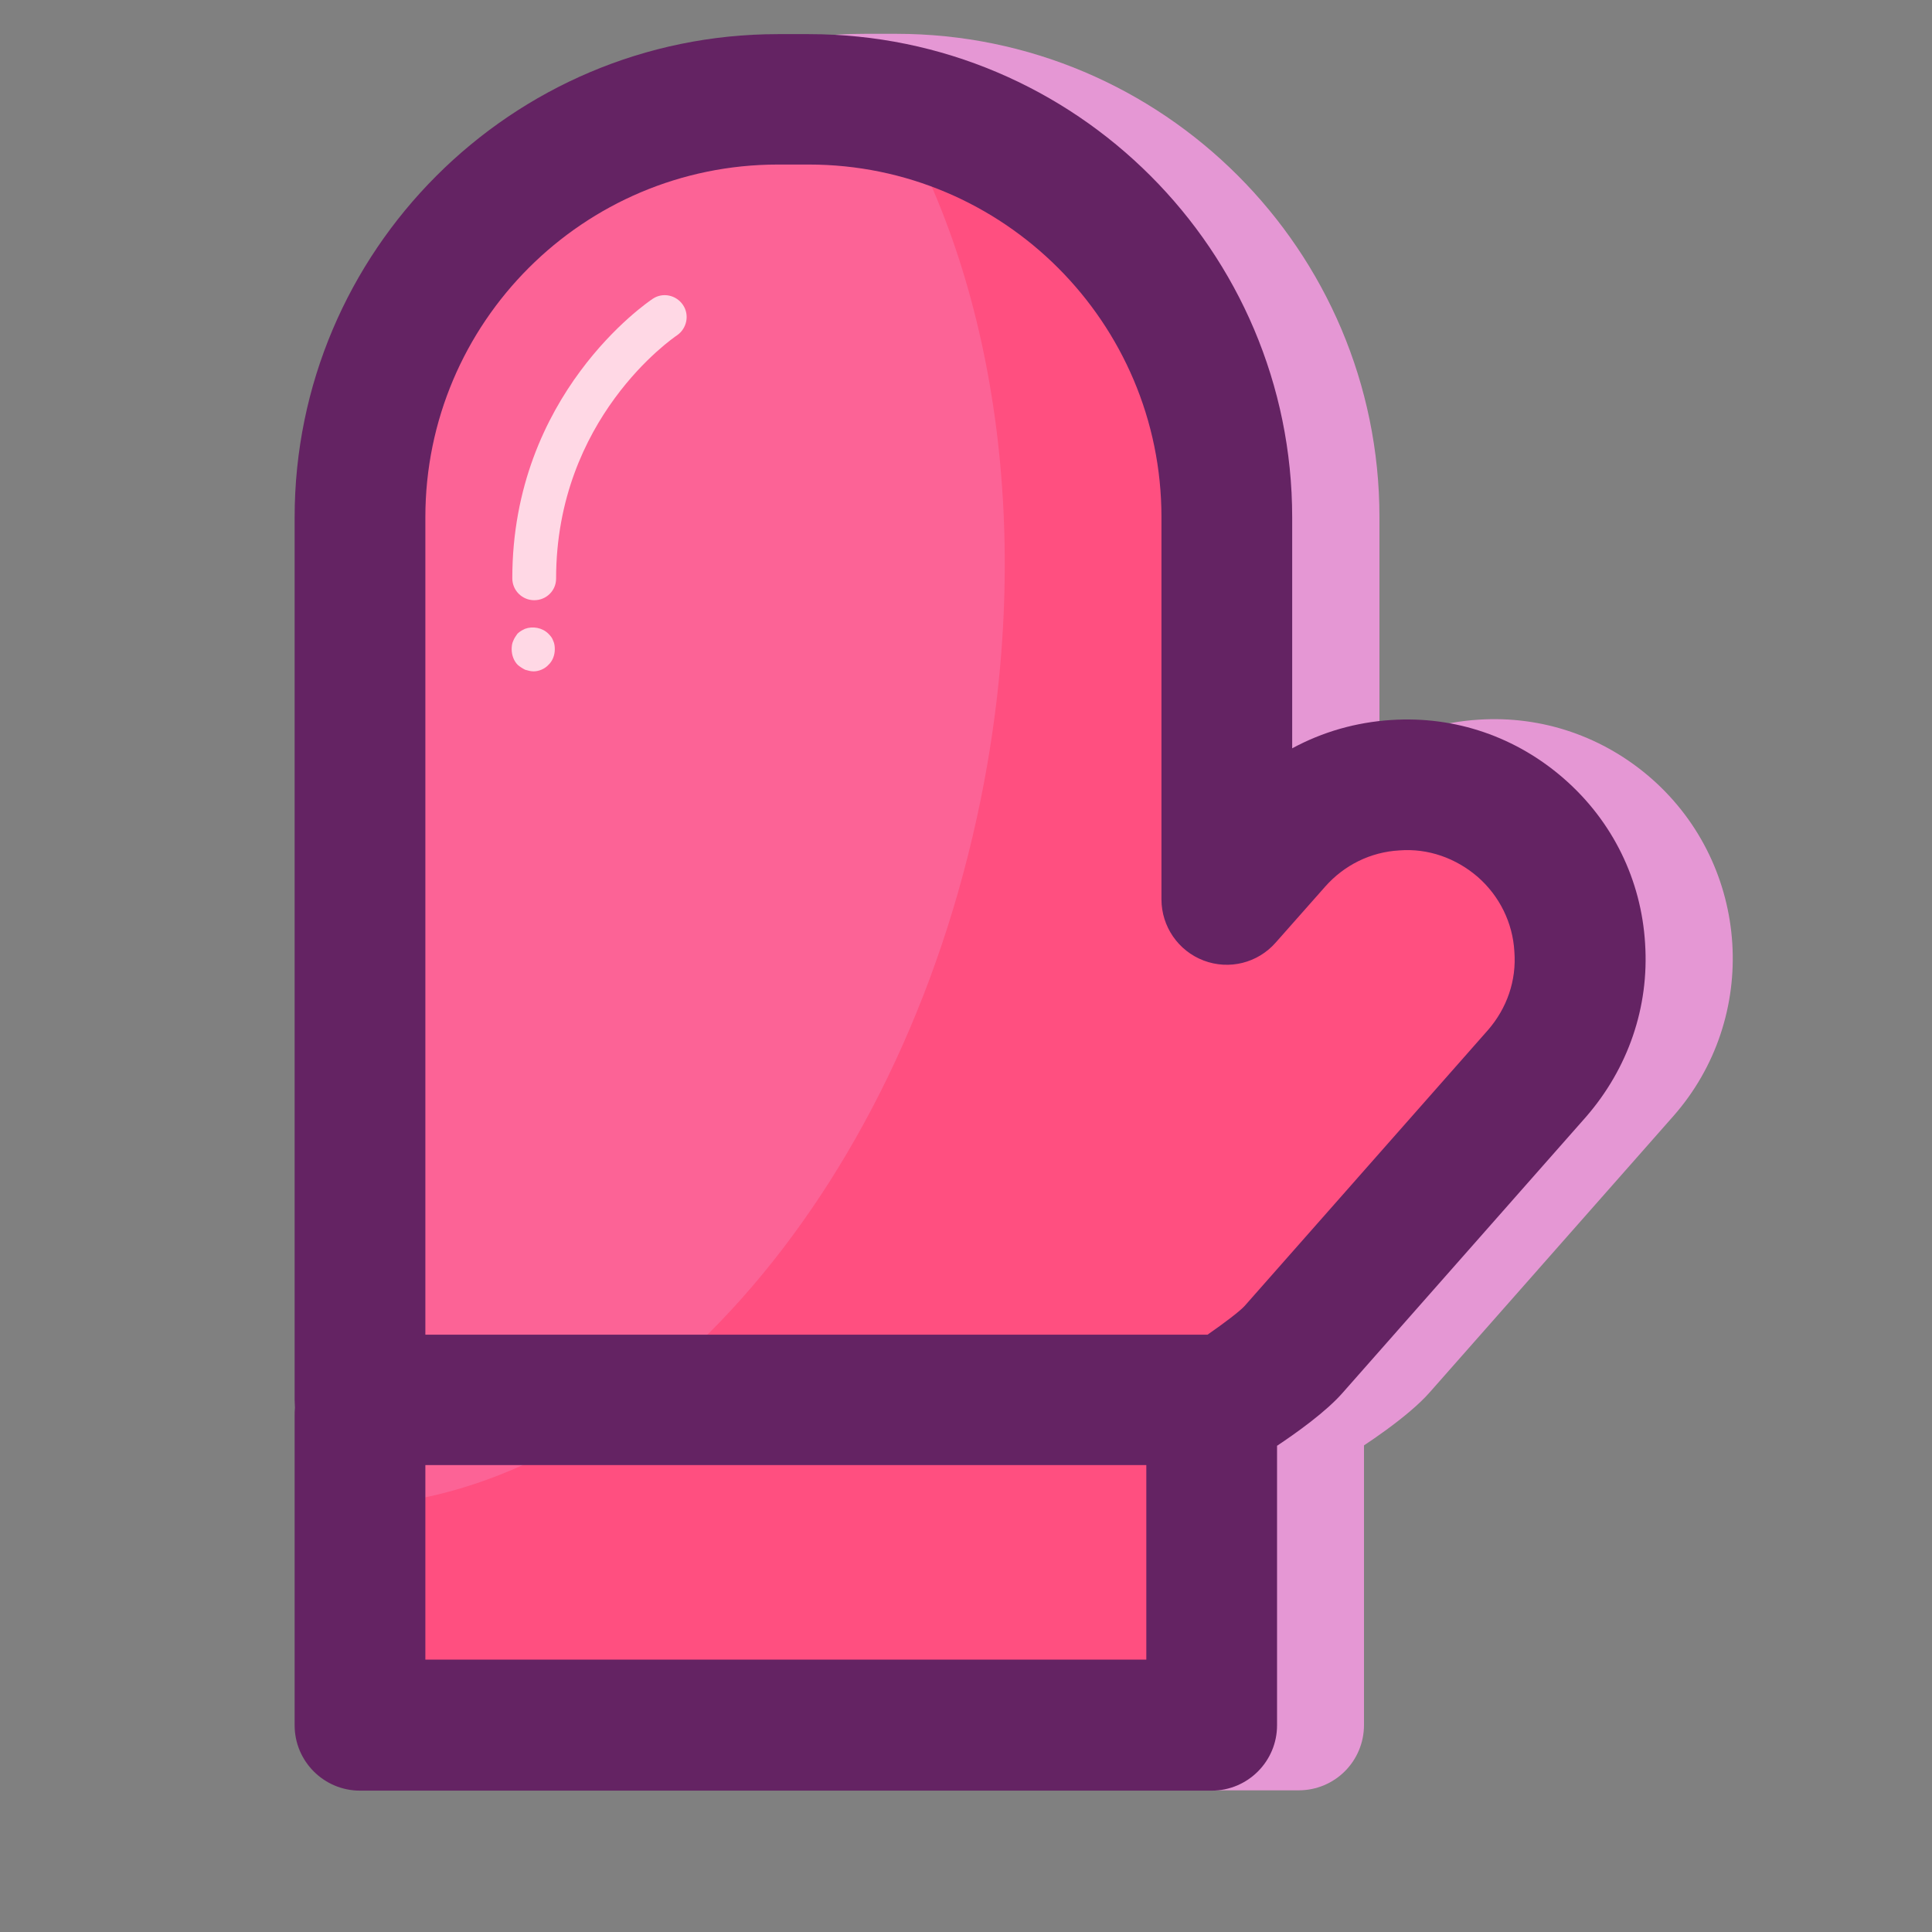 <?xml version="1.0" standalone="no"?><!DOCTYPE svg PUBLIC "-//W3C//DTD SVG 1.1//EN" "http://www.w3.org/Graphics/SVG/1.1/DTD/svg11.dtd"><svg t="1748092060425" class="icon" viewBox="0 0 1024 1024" version="1.1" xmlns="http://www.w3.org/2000/svg" p-id="18504" xmlns:xlink="http://www.w3.org/1999/xlink" width="128" height="128"><rect x="0" y="0" width="1024" height="1024" fill="#808080" stroke="none"/><path d="M688.299 750.08v164.181H237.056v-164.181" fill="#E597D4" p-id="18505"></path><path d="M688.299 948.907H237.056c-19.115 0-34.645-15.531-34.645-34.645v-164.181h69.291v129.536H653.653v-129.536h69.291v164.181c0 19.115-15.36 34.645-34.645 34.645zM696.491 476.672l26.112-29.525c33.621-38.059 91.819-41.813 129.877-8.192 38.059 33.621 41.813 91.819 8.192 129.877l-128.853 146.091c-9.387 10.752-35.499 26.965-35.499 26.965H237.056V274.091c0-122.368 99.157-221.525 221.525-221.525h16.384c122.368 0 221.525 99.157 221.525 221.525v202.581z" fill="#E597D4" p-id="18506"></path><path d="M696.661 776.533H237.056c-19.115 0-34.645-15.531-34.645-34.645V274.091c0-141.312 114.859-256.171 256.171-256.171h16.384c141.312 0 256.171 114.859 256.171 256.171v122.368c16.043-8.704 33.792-13.824 52.565-15.019 33.792-2.219 66.389 9.045 91.819 31.403 52.395 46.251 57.515 126.464 11.264 178.859l-128.853 146.091c-11.776 13.483-35.84 29.013-43.008 33.451-5.461 3.413-11.776 5.291-18.261 5.291z m-424.96-69.291h414.549c8.875-6.144 17.408-12.459 19.797-15.36l128.853-146.091c20.992-23.723 18.603-60.075-5.12-81.067-11.435-10.069-26.283-15.189-41.643-14.165-15.36 1.024-29.355 7.851-39.424 19.285l-26.112 29.525c-9.557 10.752-24.747 14.677-38.229 9.557-13.483-5.12-22.357-17.92-22.357-32.427V274.091c0-103.083-83.797-186.88-186.88-186.88h-16.384c-103.083 0-186.88 83.797-186.88 186.88v433.152z" fill="#E597D4" p-id="18507"></path><path d="M642.219 750.08v164.181H190.805v-164.181M650.411 476.672l26.112-29.525c33.621-38.059 91.819-41.813 129.877-8.192 38.059 33.621 41.813 91.819 8.192 129.877l-128.853 146.091c-9.387 10.752-35.499 26.965-35.499 26.965H190.805V274.091c0-122.368 99.157-221.525 221.525-221.525h16.384c122.368 0 221.525 99.157 221.525 221.525v202.581z" fill="#FF4F80" p-id="18508"></path><path d="M519.68 424.277c-43.179 211.797-183.808 366.421-328.875 373.931-17.579 0.853-48.299-300.373 0-537.941S433.152-8.363 471.211 54.784c56.149 93.184 77.312 228.181 48.469 369.493z" fill="#FC6396" p-id="18509"></path><path d="M871.936 500.053c-2.048-33.792-17.237-64.683-42.667-87.04-25.429-22.357-57.856-33.621-91.819-31.403-18.773 1.195-36.523 6.315-52.565 15.019v-122.368c0-141.312-114.859-256.171-256.171-256.171h-16.384C271.019 18.091 156.16 133.12 156.16 274.261v467.797c0 1.365 0.171 2.731 0.171 4.096-0.171 1.365-0.171 2.731-0.171 4.096v164.181c0 19.115 15.531 34.645 34.645 34.645h451.413c19.115 0 34.645-15.531 34.645-34.645V766.293c10.24-6.827 26.112-18.091 34.987-28.331l128.853-146.091c22.187-25.6 33.451-58.027 31.232-91.819zM225.451 879.616V776.533H607.573v103.083H225.451z m563.2-333.653l-128.853 146.091c-2.389 2.731-10.923 9.216-19.797 15.36H225.451V274.091c0-103.083 83.797-186.88 186.88-186.88h16.384c103.083 0 186.88 83.797 186.88 186.88v202.581c0 14.336 8.875 27.307 22.357 32.427 13.483 5.12 28.672 1.365 38.229-9.557l26.112-29.525c10.069-11.435 24.064-18.432 39.424-19.285 15.189-1.195 30.037 4.096 41.643 14.165 11.435 10.069 18.432 24.235 19.285 39.424 1.195 15.36-3.925 30.037-13.995 41.643z" fill="#642363" p-id="18510"></path><path d="M283.136 318.123c-6.315 0-11.605-5.12-11.605-11.605 0-97.451 71.339-146.091 74.411-148.139 5.291-3.584 12.459-2.048 16.043 3.243 3.584 5.291 2.048 12.459-3.072 16.043-2.56 1.707-64.171 44.203-64.171 129.024 0 6.315-5.12 11.435-11.605 11.435zM282.795 355.84c-1.707 0-3.072-0.512-4.437-0.853-1.365-0.683-2.731-1.536-3.925-2.56-2.048-2.048-3.243-5.12-3.243-8.363 0-1.365 0.171-3.072 0.853-4.437 0.512-1.365 1.365-2.56 2.219-3.755 1.195-1.195 2.56-1.877 3.925-2.56 4.096-1.536 9.216-0.683 12.459 2.56 1.195 1.195 2.048 2.219 2.56 3.755 0.683 1.365 0.853 3.072 0.853 4.437 0 3.243-1.195 6.315-3.413 8.363-1.877 2.048-4.949 3.413-7.851 3.413z" fill="#FFE9F1" opacity=".87" p-id="18511"></path></svg>